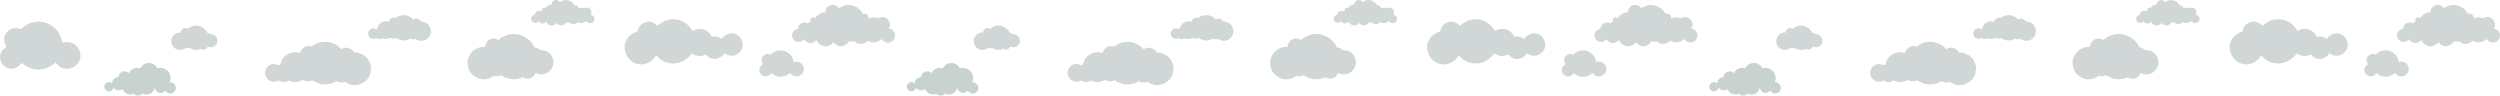 <?xml version="1.0" encoding="UTF-8"?><svg xmlns="http://www.w3.org/2000/svg" viewBox="0 0 1615.08 61.85"><defs><style>.d{fill:#1b3b32;opacity:.2;}.e{opacity:.25;}.f{fill:#234c3f;}</style></defs><g id="a"/><g id="b"><g id="c"><g><g><g class="e"><path class="f" d="M100.15,57.25v-.03s-.02-.02,0,.03Z"/><path class="f" d="M113.58,56.78c-.08-1.97-1.59-3.64-3.62-3.65-.11,0-.21,0-.32,.02v-.03c.43-.8,.63-1.66,.6-2.58-.07-1.74-.64-3.54-1.95-4.75-1.31-1.21-2.92-1.97-4.74-1.98-.62,0-1.26,.1-1.87,.28-.26-.6-.63-1.13-1.12-1.59l-1.25-.97c-.96-.56-2.01-.85-3.13-.86l-1.65,.22c-1.05,.29-1.96,.82-2.74,1.59l-.1,.1c-.5,.46-.88,1-1.14,1.6-.62-.24-1.28-.37-1.96-.37h-.1c-.75-.03-1.44,.12-2.09,.46-.67,.22-1.26,.59-1.75,1.12-.53,.49-.91,1.07-1.13,1.74-.05,.09-.09,.19-.13,.28-.7-.82-1.71-1.36-2.9-1.36-1,0-2.05,.43-2.75,1.13-.65,.65-1.15,1.69-1.15,2.63-1.08,.01-2.21,.48-2.98,1.24-.68,.68-1.21,1.76-1.26,2.76-.51-.47-1.19-.76-1.96-.76-1.57,0-3.07,1.37-3,2.98,.07,1.62,1.31,3,2.98,3,1.34,0,2.63-1,2.94-2.31,.76,.98,1.93,1.63,3.3,1.63,.91,0,1.85-.32,2.59-.87,.24,.76,.64,1.47,1.24,2.02,1.03,.96,2.31,1.56,3.74,1.56,.82,0,1.66-.21,2.41-.59,.6,.83,1.55,1.38,2.68,1.38s2.17-.59,2.8-1.48c.78,.45,1.66,.72,2.6,.72,1.36,0,2.79-.58,3.75-1.54,.84-.83,1.49-2.15,1.56-3.37h.02c0,.37,.04,.72,.15,1.05,.04,.11,.27,.72,.39,.92,0,.02,.02,.03,.03,.05l.55,.71c.23,.27,.54,.47,.83,.66,.4,.26,.84,.4,1.3,.42,.47,.11,.93,.09,1.4-.06,.46-.11,.85-.32,1.19-.62,.37-.24,.67-.56,.89-.95,.59,1.2,1.77,2.05,3.22,2.05,1.9,0,3.73-1.66,3.65-3.62Zm-24.17-1.72c-.02-.15-.05-.3-.08-.44,.06,0,.12-.02,.17-.03-.04,.16-.07,.32-.09,.47Z"/></g><path class="d" d="M578.19,22.96c-.05-1.17-.44-2.39-1.33-3.21-.77-.71-1.69-1.18-2.72-1.3,.51-.79,.85-1.77,.81-2.65-.12-2.61-2.12-4.82-4.82-4.82-.99,0-2.02,.35-2.84,.93-.95-.41-1.98-.64-3.07-.64-1.03,0-2.09,.22-3.07,.63,.02-.15,.03-.31,.03-.46-.07-1.47-1.19-2.71-2.71-2.71-.35,0-.69,.07-1.01,.21-.49-1-1.14-1.91-1.95-2.72-2.01-1.85-4.49-3.01-7.27-3.01-1.42-.05-2.74,.24-3.96,.89-.86,.28-1.65,.7-2.35,1.25-.82-1.31-2.22-2.21-3.92-2.21-1.2,0-2.46,.52-3.31,1.37-.81,.81-1.42,2.14-1.37,3.31,0,.02,0,.04,0,.06-1.99,.04-4.06,.91-5.46,2.31-.51,.47-.92,1.01-1.23,1.6-.33-.37-.81-.61-1.36-.61-.98,0-1.92,.86-1.87,1.87,.01,.29,.09,.57,.21,.81-.57,.24-1.09,.59-1.51,1.01-.07,.07-.13,.14-.2,.21-.61-.37-1.33-.58-2.12-.58-1.09,0-2.24,.47-3.01,1.25-.7,.7-1.24,1.84-1.25,2.87-.97,.1-1.94,.55-2.62,1.23-.74,.74-1.29,1.95-1.25,3.01,.1,2.31,1.87,4.26,4.26,4.26,1.09,0,2.24-.47,3.01-1.25,.18-.18,.35-.39,.5-.62,.21,.48,.5,.91,.9,1.27,.89,.81,1.98,1.33,3.21,1.33,1.16,0,2.38-.51,3.21-1.33,.23-.23,.44-.51,.63-.81,.31,.84,.79,1.58,1.43,2.22l.11,.11c.56,.61,1.23,1.03,2,1.29,.74,.39,1.54,.57,2.4,.54,.86,.03,1.65-.15,2.4-.54,.77-.25,1.44-.68,2-1.29l.69-.9c.23,.38,.5,.73,.84,1.04,1.11,1.02,2.47,1.66,4,1.66,1.45,0,2.97-.63,4-1.66,.44-.44,.83-1.01,1.13-1.63,.5,.27,1.07,.42,1.69,.42,.56,0,1.12-.14,1.62-.4,.05,.05,.1,.1,.15,.15,1.13,1.04,2.53,1.7,4.1,1.7,1.49,0,3.05-.65,4.1-1.7,.12-.12,.23-.24,.34-.38,1.16,.65,2.46,1.02,3.86,1.02,1.97,0,4.03-.82,5.48-2.16,.19,.36,.44,.68,.74,.97,.89,.81,1.98,1.33,3.21,1.33,1.16,0,2.38-.51,3.21-1.33s1.38-2.08,1.33-3.21Z"/><path class="d" d="M384.06,12.22c-.03-.72-.27-1.47-.82-1.98-.47-.43-1.04-.73-1.68-.8,.32-.49,.52-1.09,.5-1.63-.07-1.61-1.3-2.97-2.97-2.97-.61,0-1.25,.21-1.75,.58-.59-.25-1.22-.39-1.89-.39-.64,0-1.29,.14-1.89,.39,.01-.09,.02-.19,.02-.29-.04-.91-.73-1.67-1.67-1.67-.21,0-.42,.05-.62,.13-.3-.62-.7-1.17-1.2-1.68-1.24-1.14-2.76-1.86-4.48-1.86-.87-.03-1.69,.15-2.44,.55-.53,.17-1.01,.43-1.45,.77-.5-.81-1.37-1.36-2.41-1.36-.74,0-1.52,.32-2.04,.84-.5,.5-.88,1.32-.84,2.04v.04c-1.22,.02-2.5,.56-3.36,1.42-.32,.29-.57,.62-.76,.99-.21-.23-.5-.38-.84-.38-.6,0-1.18,.53-1.15,1.15,0,.18,.05,.35,.13,.5-.35,.15-.67,.36-.93,.62-.04,.04-.08,.09-.12,.13-.38-.23-.82-.36-1.3-.36-.67,0-1.38,.29-1.85,.77-.43,.43-.77,1.13-.77,1.77-.6,.06-1.19,.34-1.61,.76-.45,.45-.8,1.2-.77,1.85,.06,1.42,1.15,2.62,2.62,2.62,.67,0,1.38-.29,1.85-.77,.11-.11,.22-.24,.31-.38,.13,.29,.31,.56,.55,.78,.55,.5,1.22,.82,1.98,.82,.72,0,1.47-.31,1.98-.82,.14-.14,.27-.31,.39-.5,.19,.52,.48,.97,.88,1.37l.07,.07c.35,.37,.76,.64,1.23,.79,.46,.24,.95,.35,1.48,.33,.53,.02,1.02-.09,1.48-.33,.48-.15,.89-.42,1.23-.79l.43-.55c.14,.23,.31,.45,.51,.64,.68,.63,1.52,1.02,2.47,1.02,.89,0,1.83-.39,2.47-1.02,.27-.27,.51-.62,.69-1.01,.31,.16,.66,.26,1.04,.26,.35,0,.69-.09,1-.24,.03,.03,.06,.06,.09,.09,.7,.64,1.56,1.05,2.53,1.05,.92,0,1.88-.4,2.53-1.05,.07-.07,.14-.15,.21-.23,.72,.4,1.52,.63,2.38,.63,1.21,0,2.48-.5,3.38-1.33,.12,.22,.27,.42,.46,.59,.55,.5,1.22,.82,1.98,.82,.72,0,1.47-.31,1.98-.82s.85-1.28,.82-1.98Z"/><path class="d" d="M171.21,47.07c.14-3.1,2.51-5.72,5.72-5.72,1.03,0,2.1,.32,3,.87,.09-.07,.19-.13,.29-.19l.04-.02c.08-.05,.16-.1,.25-.14,.03-.01,.05-.03,.08-.04,.07-.04,.15-.08,.23-.11,.03-.01,.05-.03,.08-.04,.1-.04,.2-.09,.31-.13h0c.36-1.89,1.18-3.69,2.61-5.01,1.89-1.73,4.21-2.83,6.83-2.83,1.07,0,2.16,.2,3.2,.57,.65-2.59,2.86-4.58,5.69-4.58,.64,0,1.3,.12,1.93,.34,.5-.39,1-.77,1.5-1.16,2.15-1.25,4.46-1.87,6.95-1.88,1.9-.07,3.66,.32,5.31,1.19,1.71,.56,3.18,1.5,4.43,2.85,.26,.25,.51,.5,.75,.76,.1-.07,.21-.14,.32-.2l.05-.03s.1-.05,.14-.08l.07-.04s.1-.05,.14-.07h0c.1-.05,.21-.1,.31-.14,.03-.01,.07-.03,.1-.04,.04-.02,.08-.03,.13-.05,.04-.01,.08-.03,.12-.04,.04-.01,.08-.03,.11-.04,.07-.02,.15-.04,.22-.06,.03,0,.07-.02,.1-.03,.05-.01,.11-.03,.16-.04,.03,0,.07-.01,.1-.02,.07-.01,.13-.03,.2-.04,.02,0,.04,0,.06-.01,.09-.01,.17-.02,.26-.03,.03,0,.05,0,.08,0,.07,0,.13-.01,.2-.02,.03,0,.05,0,.08,0,.09,0,.18,0,.28,0,1.51,0,3.1,.66,4.16,1.72,.06,.06,.11,.12,.17,.18,.02,.02,.04,.04,.06,.06,.04,.04,.07,.08,.11,.12,.02,.03,.05,.05,.07,.08,.03,.04,.06,.08,.09,.12,.02,.03,.05,.06,.07,.09,.02,.03,.04,.06,.06,.09,.06,.08,.11,.16,.16,.24,.01,.02,.03,.04,.04,.07,.03,.05,.06,.1,.09,.15l.03,.06c.03,.06,.06,.11,.09,.17h0c.12,0,.23,0,.35,0,1.45-.05,2.8,.25,4.05,.91,1.3,.42,2.43,1.15,3.38,2.17,1.03,.95,1.75,2.08,2.17,3.38,.66,1.25,.96,2.6,.91,4.05-.12,2.72-1.01,5.54-3.08,7.43-2.06,1.89-4.59,3.08-7.43,3.08-1.45,.05-2.8-.25-4.05-.91-.89-.29-1.7-.72-2.42-1.29-.73,.34-1.54,.53-2.42,.53-1.07,0-2.18-.33-3.11-.9l-.31,.24c-2.15,1.25-4.46,1.87-6.95,1.88-1.9,.07-3.66-.32-5.31-1.19-1.08-.35-2.06-.86-2.96-1.52-.83,.48-1.8,.75-2.85,.75-1.11,0-2.26-.36-3.22-.97-1.48,.89-3.14,1.4-4.93,1.4-1.44,0-2.92-.37-4.25-1.01h0c-.17,.11-.34,.21-.52,.31h0c-.06,.03-.11,.06-.17,.09h-.03c-.12,.07-.23,.12-.36,.17h0s-.1,.04-.15,.06c-.03,.01-.06,.02-.09,.03-.05,.02-.09,.03-.14,.04-.04,.01-.09,.03-.13,.04-.06,.02-.12,.03-.17,.05-.05,.01-.1,.02-.15,.04-.04,0-.07,.01-.11,.02-.06,.01-.11,.02-.17,.03-.03,0-.05,0-.08,.01-.08,.01-.17,.02-.25,.03-.02,0-.05,0-.07,0-.07,0-.14,.01-.2,.02-.03,0-.05,0-.08,0-.09,0-.18,0-.27,0-.09,0-.17,0-.26,0-.03,0-.05,0-.08,0-.06,0-.12,0-.18-.01-.03,0-.06,0-.08,0-.07,0-.14-.02-.21-.03h-.05c-.08-.02-.16-.04-.25-.05-.03,0-.06-.01-.09-.02-.05-.01-.1-.02-.16-.04-.04,0-.07-.02-.11-.03-.05-.01-.1-.03-.15-.04-.03-.01-.07-.02-.1-.03-.07-.02-.15-.05-.22-.07-.04-.01-.08-.03-.13-.05-.04-.01-.07-.03-.11-.04-.04-.02-.09-.04-.13-.06-.03-.01-.06-.03-.1-.04-.16-.07-.32-.15-.48-.24-.02-.01-.05-.03-.07-.04-.05-.03-.1-.06-.14-.08l-.07-.04s-.1-.06-.14-.09c-.85,.54-1.87,.86-2.98,.86-1.47,0-3.01-.64-4.04-1.67-.99-.99-1.74-2.62-1.67-4.04Z"/><path class="d" d="M237.82,21.7c.08-1.83,1.49-3.39,3.39-3.39,.61,0,1.24,.19,1.78,.51,.06-.04,.11-.08,.17-.11h.02s.1-.07,.15-.1l.05-.02s.09-.04,.13-.07l.05-.02c.06-.03,.12-.05,.18-.08h0c.21-1.12,.7-2.19,1.55-2.97,1.12-1.03,2.49-1.68,4.04-1.68,.63,0,1.28,.12,1.89,.34,.39-1.53,1.69-2.71,3.37-2.71,.38,0,.77,.07,1.14,.2l.89-.69c1.27-.74,2.64-1.11,4.12-1.11,1.12-.04,2.17,.19,3.14,.7,1.01,.33,1.89,.89,2.62,1.69,.16,.15,.3,.3,.44,.45,.06-.04,.12-.08,.19-.12l.03-.02s.06-.03,.09-.05l.04-.02s.06-.03,.09-.04h0c.06-.03,.12-.06,.19-.08l.06-.02s.05-.02,.07-.03c.02,0,.05-.02,.07-.02,.02,0,.04-.02,.07-.02,.04-.01,.09-.03,.13-.04,.02,0,.04,0,.06-.01,.03,0,.06-.02,.09-.02h.06s.08-.03,.12-.03h.03c.05-.01,.1-.02,.15-.03h.05s.08-.01,.12-.01h.05c.05,0,.11,0,.16,0,.89,0,1.83,.39,2.47,1.02,.03,.03,.07,.07,.1,.11l.03,.04s.04,.05,.06,.07l.04,.05s.04,.05,.05,.07c.01,.02,.03,.04,.04,.06,.01,.02,.02,.03,.04,.05,.03,.05,.06,.09,.1,.14l.02,.04s.04,.06,.05,.09l.02,.03s.04,.07,.05,.1h0c.07,0,.14,0,.21,0,.86-.03,1.66,.15,2.4,.54,.77,.25,1.44,.68,2,1.29,.61,.56,1.04,1.23,1.29,2,.39,.74,.57,1.54,.54,2.4-.07,1.61-.6,3.28-1.82,4.4-1.22,1.12-2.72,1.82-4.4,1.82-.86,.03-1.66-.15-2.4-.54-.53-.17-1-.43-1.43-.76-.43,.2-.91,.31-1.43,.31-.63,0-1.29-.2-1.84-.54l-.18,.14c-1.27,.74-2.64,1.11-4.12,1.11-1.12,.04-2.17-.19-3.14-.7-.64-.21-1.22-.51-1.75-.9-.49,.28-1.06,.45-1.69,.45-.66,0-1.34-.21-1.9-.57-.87,.53-1.86,.83-2.92,.83-.85,0-1.73-.22-2.52-.6h0c-.1,.07-.2,.13-.31,.18h0s-.07,.04-.1,.05h-.02c-.07,.04-.14,.07-.21,.1h0s-.06,.02-.09,.03l-.05,.02s-.05,.02-.08,.03c-.03,0-.05,.02-.08,.02-.03,0-.07,.02-.1,.03-.03,0-.06,.01-.09,.02h-.06s-.07,.03-.1,.03h-.05s-.1,.02-.15,.03h-.04s-.08,.01-.12,.01h-.05c-.05,0-.11,0-.16,0-.05,0-.1,0-.15,0h-.05s-.07,0-.11-.01h-.05s-.08-.02-.12-.02h-.03s-.1-.02-.15-.03h-.06s-.06-.03-.09-.03l-.06-.02s-.06-.02-.09-.03c-.02,0-.04-.01-.06-.02-.04-.01-.09-.03-.13-.04-.03,0-.05-.02-.07-.03l-.07-.03s-.05-.02-.08-.03l-.06-.03c-.1-.04-.19-.09-.28-.14l-.04-.02s-.06-.03-.08-.05l-.04-.03s-.06-.04-.09-.05c-.51,.32-1.11,.51-1.77,.51-.87,0-1.78-.38-2.39-.99-.59-.59-1.03-1.55-.99-2.39Z"/><path class="d" d="M357.53,40.24c-.09-2.02-.76-4.12-2.29-5.54-1.53-1.41-3.41-2.29-5.54-2.29-.24,0-.49,.02-.73,.04-.92-1.04-2.21-1.73-3.72-1.8-.69-1.65-1.67-3.17-3.01-4.4-2.86-2.62-6.37-4.28-10.33-4.28-2.01-.08-3.89,.34-5.63,1.26-1.66,.54-3.11,1.43-4.35,2.66-.86-.63-1.92-1-3.1-1-2.83,0-5.54,2.49-5.41,5.41h0c-.29-.01-.58-.03-.87-.03-2.69,0-5.52,1.17-7.42,3.07-1.82,1.82-3.19,4.8-3.07,7.42,.12,2.71,1.01,5.53,3.07,7.42,2.05,1.88,4.58,3.07,7.42,3.07,2.29,0,4.68-.85,6.51-2.28,.57,.22,1.2,.33,1.86,.33,.95,0,1.89-.28,2.71-.77,2.43,1.66,5.22,2.64,8.27,2.64,2.01,.08,3.89-.34,5.63-1.26,.05-.02,.11-.04,.16-.05,.86,.63,1.92,1.01,3.11,1.01,2.28,0,4.49-1.62,5.19-3.78,1.12,.62,2.37,.97,3.71,.97,2.01,0,4.12-.87,5.54-2.29s2.38-3.59,2.29-5.54Z"/><path class="d" d="M140.45,26.34c-.05-1.09-.41-2.22-1.23-2.98-.82-.76-1.84-1.23-2.98-1.23-.13,0-.26,0-.39,.02-.49-.56-1.19-.93-2-.97-.37-.89-.9-1.7-1.62-2.37-1.54-1.41-3.43-2.3-5.56-2.3-1.08-.04-2.09,.18-3.03,.68-.89,.29-1.67,.77-2.34,1.43-.46-.34-1.03-.54-1.67-.54-1.52,0-2.98,1.34-2.91,2.91h0c-.15,0-.31-.02-.47-.02-1.45,0-2.97,.63-3.99,1.65-.98,.98-1.72,2.58-1.65,3.99,.07,1.46,.54,2.97,1.65,3.99,1.1,1.01,2.46,1.65,3.99,1.65,1.23,0,2.52-.46,3.5-1.22,.31,.12,.64,.18,1,.18,.51,0,1.02-.15,1.46-.41,1.31,.89,2.81,1.42,4.45,1.42,1.08,.04,2.09-.18,3.03-.68,.03,0,.06-.02,.09-.03,.46,.34,1.04,.54,1.67,.54,1.23,0,2.41-.87,2.79-2.03,.6,.33,1.27,.52,1.99,.52,1.08,0,2.21-.47,2.98-1.23s1.28-1.93,1.23-2.98Z"/><path class="d" d="M52,35.81c-.21-4.7-3.81-8.67-8.67-8.67-.76,0-1.52,.11-2.25,.33-.5,.14-1.01-.18-1.1-.69-.55-3.11-1.87-6.11-4.24-8.29-3.03-2.78-6.75-4.54-10.95-4.54-3.97,0-8.14,1.73-10.95,4.54h0c-.26,.26-.64,.34-.98,.19-.86-.36-1.8-.57-2.81-.57-3.87,0-7.57,3.4-7.39,7.39,.06,1.44,.5,2.8,1.23,3.96,.26,.42,.14,.97-.29,1.22C1.43,32.01-.11,34.36,0,36.97c.18,4,3.25,7.39,7.39,7.39,2.34,0,4.62-1.24,6.02-3.11,.3-.4,.87-.46,1.25-.14,2.87,2.36,6.3,3.82,10.12,3.82s8.14-1.73,10.95-4.54c.07-.07,.14-.14,.2-.22,1.49,2.56,4.16,4.31,7.39,4.31,4.53,0,8.88-3.99,8.67-8.67Z"/><path class="d" d="M479.86,28.76c-.18-3.92-3.18-7.24-7.24-7.24-2.58,0-5.09,1.55-6.37,3.77-1.23-1.06-2.82-1.71-4.61-1.71-.58,0-1.16,.08-1.72,.23-1.38-3.02-4.29-5.17-7.89-5.17-1.65,0-3.27,.52-4.66,1.41-2.39-4.5-6.94-7.64-12.49-7.64-3.78,0-7.48,1.68-10.17,4.34-1.3-1.68-3.28-2.77-5.61-2.77-3.5,0-6.87,2.85-7.21,6.38-4.66,1.15-8.58,5.49-8.36,10.47,.26,5.83,4.73,10.77,10.77,10.77,3.95,0,7.78-2.44,9.63-5.89,2.57,3.22,6.43,5.31,10.96,5.31,4.75,0,9.37-2.66,12.02-6.57,1.42,1.07,3.17,1.71,5.13,1.71,1.36,0,2.7-.36,3.91-.98,1.3,1.74,3.31,2.9,5.7,2.9,2.58,0,5.09-1.55,6.37-3.77,1.23,1.06,2.82,1.71,4.61,1.71,3.79,0,7.41-3.33,7.24-7.24Z"/><path class="d" d="M519.29,44.58c-.12-2.6-2.11-4.79-4.79-4.79-.42,0-.84,.06-1.25,.18-.28,.08-.56-.1-.61-.38-.31-1.72-1.04-3.38-2.35-4.58-1.68-1.54-3.73-2.51-6.05-2.51-2.2,0-4.5,.96-6.05,2.51h0c-.14,.15-.36,.19-.54,.11-.47-.2-1-.31-1.55-.31-2.14,0-4.19,1.88-4.09,4.09,.04,.8,.28,1.55,.68,2.19,.15,.23,.08,.53-.16,.68-1.2,.73-2.05,2.03-1.98,3.47,.1,2.21,1.8,4.09,4.09,4.09,1.29,0,2.55-.69,3.33-1.72,.17-.22,.48-.26,.69-.08,1.59,1.3,3.48,2.11,5.59,2.11s4.5-.96,6.05-2.51c.04-.04,.08-.08,.11-.12,.82,1.41,2.3,2.38,4.09,2.38,2.51,0,4.91-2.2,4.79-4.79Z"/></g><g><g class="e"><path class="f" d="M618.6,57.25v-.03s-.02-.02,0,.03Z"/><path class="f" d="M632.03,56.78c-.08-1.97-1.59-3.64-3.62-3.65-.11,0-.21,0-.32,.02v-.03c.43-.8,.63-1.66,.6-2.58-.07-1.74-.64-3.54-1.95-4.75-1.31-1.21-2.92-1.97-4.74-1.98-.62,0-1.26,.1-1.87,.28-.26-.6-.63-1.13-1.12-1.59l-1.25-.97c-.96-.56-2.01-.85-3.13-.86l-1.65,.22c-1.05,.29-1.96,.82-2.74,1.59l-.1,.1c-.5,.46-.88,1-1.14,1.6-.62-.24-1.28-.37-1.96-.37h-.1c-.75-.03-1.44,.12-2.09,.46-.67,.22-1.26,.59-1.75,1.12-.53,.49-.91,1.07-1.13,1.74-.05,.09-.09,.19-.13,.28-.7-.82-1.71-1.36-2.9-1.36-1,0-2.05,.43-2.75,1.13-.65,.65-1.15,1.69-1.15,2.63-1.08,.01-2.21,.48-2.98,1.24-.68,.68-1.21,1.76-1.26,2.76-.51-.47-1.19-.76-1.96-.76-1.57,0-3.07,1.37-3,2.98,.07,1.62,1.31,3,2.98,3,1.34,0,2.63-1,2.94-2.31,.76,.98,1.93,1.63,3.3,1.63,.91,0,1.85-.32,2.59-.87,.24,.76,.64,1.47,1.24,2.02,1.03,.96,2.31,1.56,3.74,1.56,.82,0,1.66-.21,2.41-.59,.6,.83,1.55,1.38,2.68,1.38s2.17-.59,2.8-1.48c.78,.45,1.66,.72,2.6,.72,1.36,0,2.79-.58,3.75-1.54,.84-.83,1.49-2.15,1.56-3.37h.02c0,.37,.04,.72,.15,1.05,.04,.11,.27,.72,.39,.92,0,.02,.02,.03,.03,.05l.55,.71c.23,.27,.54,.47,.83,.66,.4,.26,.84,.4,1.3,.42,.47,.11,.93,.09,1.4-.06,.46-.11,.85-.32,1.19-.62,.37-.24,.67-.56,.89-.95,.59,1.2,1.77,2.05,3.22,2.05,1.9,0,3.73-1.66,3.65-3.62Zm-24.17-1.72c-.02-.15-.05-.3-.08-.44,.06,0,.12-.02,.17-.03-.04,.16-.07,.32-.09,.47Z"/></g><path class="d" d="M1096.63,22.96c-.05-1.17-.44-2.39-1.33-3.21-.77-.71-1.69-1.18-2.72-1.3,.51-.79,.85-1.77,.81-2.65-.12-2.61-2.12-4.82-4.82-4.82-.99,0-2.02,.35-2.84,.93-.95-.41-1.98-.64-3.07-.64-1.03,0-2.09,.22-3.07,.63,.02-.15,.03-.31,.03-.46-.07-1.47-1.19-2.71-2.71-2.71-.35,0-.69,.07-1.01,.21-.49-1-1.14-1.91-1.95-2.72-2.01-1.85-4.49-3.01-7.27-3.01-1.42-.05-2.74,.24-3.96,.89-.86,.28-1.65,.7-2.35,1.25-.82-1.31-2.22-2.21-3.92-2.21-1.2,0-2.46,.52-3.31,1.37-.81,.81-1.42,2.14-1.37,3.31,0,.02,0,.04,0,.06-1.99,.04-4.06,.91-5.46,2.31-.51,.47-.92,1.01-1.23,1.6-.33-.37-.81-.61-1.36-.61-.98,0-1.92,.86-1.87,1.87,.01,.29,.09,.57,.21,.81-.57,.24-1.09,.59-1.51,1.01-.07,.07-.13,.14-.2,.21-.61-.37-1.33-.58-2.12-.58-1.09,0-2.24,.47-3.01,1.25-.7,.7-1.24,1.84-1.25,2.87-.97,.1-1.94,.55-2.62,1.23-.74,.74-1.29,1.95-1.25,3.01,.1,2.31,1.87,4.26,4.26,4.26,1.09,0,2.24-.47,3.01-1.25,.18-.18,.35-.39,.5-.62,.21,.48,.5,.91,.9,1.27,.89,.81,1.98,1.33,3.21,1.33,1.16,0,2.38-.51,3.21-1.33,.23-.23,.44-.51,.63-.81,.31,.84,.79,1.58,1.43,2.22l.11,.11c.56,.61,1.23,1.03,2,1.29,.74,.39,1.54,.57,2.4,.54,.86,.03,1.65-.15,2.4-.54,.77-.25,1.44-.68,2-1.29l.69-.9c.23,.38,.5,.73,.84,1.04,1.11,1.02,2.47,1.66,4,1.66,1.45,0,2.97-.63,4-1.66,.44-.44,.83-1.01,1.13-1.63,.5,.27,1.07,.42,1.69,.42,.56,0,1.12-.14,1.62-.4,.05,.05,.1,.1,.15,.15,1.13,1.04,2.53,1.7,4.1,1.7,1.49,0,3.05-.65,4.1-1.7,.12-.12,.23-.24,.34-.38,1.16,.65,2.46,1.02,3.86,1.02,1.97,0,4.03-.82,5.48-2.16,.19,.36,.44,.68,.74,.97,.89,.81,1.98,1.33,3.21,1.33,1.16,0,2.38-.51,3.21-1.33s1.38-2.08,1.33-3.21Z"/><path class="d" d="M902.5,12.22c-.03-.72-.27-1.47-.82-1.98-.47-.43-1.04-.73-1.68-.8,.32-.49,.52-1.09,.5-1.63-.07-1.61-1.3-2.97-2.97-2.97-.61,0-1.25,.21-1.75,.58-.59-.25-1.22-.39-1.89-.39-.64,0-1.29,.14-1.89,.39,.01-.09,.02-.19,.02-.29-.04-.91-.73-1.67-1.67-1.67-.21,0-.42,.05-.62,.13-.3-.62-.7-1.17-1.2-1.68-1.24-1.14-2.76-1.86-4.48-1.86-.87-.03-1.69,.15-2.44,.55-.53,.17-1.01,.43-1.45,.77-.5-.81-1.37-1.36-2.41-1.36-.74,0-1.52,.32-2.04,.84-.5,.5-.88,1.32-.84,2.04v.04c-1.22,.02-2.5,.56-3.36,1.42-.32,.29-.57,.62-.76,.99-.21-.23-.5-.38-.84-.38-.6,0-1.18,.53-1.15,1.15,0,.18,.05,.35,.13,.5-.35,.15-.67,.36-.93,.62-.04,.04-.08,.09-.12,.13-.38-.23-.82-.36-1.3-.36-.67,0-1.38,.29-1.85,.77-.43,.43-.77,1.13-.77,1.77-.6,.06-1.19,.34-1.61,.76-.45,.45-.8,1.2-.77,1.85,.06,1.42,1.15,2.62,2.62,2.62,.67,0,1.38-.29,1.85-.77,.11-.11,.22-.24,.31-.38,.13,.29,.31,.56,.55,.78,.55,.5,1.22,.82,1.98,.82,.72,0,1.47-.31,1.98-.82,.14-.14,.27-.31,.39-.5,.19,.52,.48,.97,.88,1.37l.07,.07c.35,.37,.76,.64,1.23,.79,.46,.24,.95,.35,1.48,.33,.53,.02,1.02-.09,1.48-.33,.48-.15,.89-.42,1.23-.79l.43-.55c.14,.23,.31,.45,.51,.64,.68,.63,1.52,1.02,2.47,1.02,.89,0,1.83-.39,2.47-1.02,.27-.27,.51-.62,.69-1.01,.31,.16,.66,.26,1.04,.26,.35,0,.69-.09,1-.24,.03,.03,.06,.06,.09,.09,.7,.64,1.56,1.05,2.53,1.05,.92,0,1.88-.4,2.53-1.05,.07-.07,.14-.15,.21-.23,.72,.4,1.52,.63,2.38,.63,1.21,0,2.48-.5,3.38-1.33,.12,.22,.27,.42,.46,.59,.55,.5,1.22,.82,1.98,.82,.72,0,1.47-.31,1.98-.82s.85-1.28,.82-1.98Z"/><path class="d" d="M689.65,47.07c.14-3.1,2.51-5.72,5.72-5.72,1.03,0,2.1,.32,3,.87,.09-.07,.19-.13,.29-.19l.04-.02c.08-.05,.16-.1,.25-.14,.03-.01,.05-.03,.08-.04,.07-.04,.15-.08,.23-.11,.03-.01,.05-.03,.08-.04,.1-.04,.2-.09,.31-.13h0c.36-1.89,1.18-3.69,2.61-5.01,1.89-1.73,4.21-2.83,6.83-2.83,1.07,0,2.16,.2,3.2,.57,.65-2.59,2.86-4.58,5.69-4.58,.64,0,1.3,.12,1.93,.34,.5-.39,1-.77,1.5-1.16,2.15-1.25,4.46-1.87,6.95-1.88,1.9-.07,3.66,.32,5.31,1.19,1.71,.56,3.18,1.5,4.43,2.85,.26,.25,.51,.5,.75,.76,.1-.07,.21-.14,.32-.2l.05-.03s.1-.05,.14-.08l.07-.04s.1-.05,.14-.07h0c.1-.05,.21-.1,.31-.14,.03-.01,.07-.03,.1-.04,.04-.02,.08-.03,.13-.05,.04-.01,.08-.03,.12-.04,.04-.01,.08-.03,.11-.04,.07-.02,.15-.04,.22-.06,.03,0,.07-.02,.1-.03,.05-.01,.11-.03,.16-.04,.03,0,.07-.01,.1-.02,.07-.01,.13-.03,.2-.04,.02,0,.04,0,.06-.01,.09-.01,.17-.02,.26-.03,.03,0,.05,0,.08,0,.07,0,.13-.01,.2-.02,.03,0,.05,0,.08,0,.09,0,.18,0,.28,0,1.51,0,3.1,.66,4.16,1.72,.06,.06,.11,.12,.17,.18,.02,.02,.04,.04,.06,.06,.04,.04,.07,.08,.11,.12,.02,.03,.05,.05,.07,.08,.03,.04,.06,.08,.09,.12,.02,.03,.05,.06,.07,.09,.02,.03,.04,.06,.06,.09,.06,.08,.11,.16,.16,.24,.01,.02,.03,.04,.04,.07,.03,.05,.06,.1,.09,.15l.03,.06c.03,.06,.06,.11,.09,.17h0c.12,0,.23,0,.35,0,1.45-.05,2.8,.25,4.05,.91,1.3,.42,2.43,1.15,3.38,2.17,1.03,.95,1.75,2.08,2.17,3.38,.66,1.25,.96,2.6,.91,4.05-.12,2.72-1.01,5.54-3.08,7.43-2.06,1.89-4.59,3.08-7.43,3.08-1.45,.05-2.8-.25-4.05-.91-.89-.29-1.7-.72-2.42-1.29-.73,.34-1.54,.53-2.42,.53-1.07,0-2.18-.33-3.11-.9l-.31,.24c-2.15,1.25-4.46,1.87-6.95,1.88-1.9,.07-3.66-.32-5.31-1.19-1.08-.35-2.06-.86-2.96-1.52-.83,.48-1.8,.75-2.85,.75-1.11,0-2.26-.36-3.22-.97-1.48,.89-3.14,1.4-4.93,1.4-1.44,0-2.92-.37-4.25-1.01h0c-.17,.11-.34,.21-.52,.31h0c-.06,.03-.11,.06-.17,.09h-.03c-.12,.07-.23,.12-.36,.17h0s-.1,.04-.15,.06c-.03,.01-.06,.02-.09,.03-.05,.02-.09,.03-.14,.04-.04,.01-.09,.03-.13,.04-.06,.02-.12,.03-.17,.05-.05,.01-.1,.02-.15,.04-.04,0-.07,.01-.11,.02-.06,.01-.11,.02-.17,.03-.03,0-.05,0-.08,.01-.08,.01-.17,.02-.25,.03-.02,0-.05,0-.07,0-.07,0-.14,.01-.2,.02-.03,0-.05,0-.08,0-.09,0-.18,0-.27,0-.09,0-.17,0-.26,0-.03,0-.05,0-.08,0-.06,0-.12,0-.18-.01-.03,0-.06,0-.08,0-.07,0-.14-.02-.21-.03h-.05c-.08-.02-.16-.04-.25-.05-.03,0-.06-.01-.09-.02-.05-.01-.1-.02-.16-.04-.04,0-.07-.02-.11-.03-.05-.01-.1-.03-.15-.04-.03-.01-.07-.02-.1-.03-.07-.02-.15-.05-.22-.07-.04-.01-.08-.03-.13-.05-.04-.01-.07-.03-.11-.04-.04-.02-.09-.04-.13-.06-.03-.01-.06-.03-.1-.04-.16-.07-.32-.15-.48-.24-.02-.01-.05-.03-.07-.04-.05-.03-.1-.06-.14-.08l-.07-.04s-.1-.06-.14-.09c-.85,.54-1.87,.86-2.98,.86-1.47,0-3.01-.64-4.04-1.67-.99-.99-1.74-2.62-1.67-4.04Z"/><path class="d" d="M756.27,21.7c.08-1.83,1.49-3.39,3.39-3.39,.61,0,1.24,.19,1.78,.51,.06-.04,.11-.08,.17-.11h.02s.1-.07,.15-.1l.05-.02s.09-.04,.13-.07l.05-.02c.06-.03,.12-.05,.18-.08h0c.21-1.12,.7-2.19,1.55-2.97,1.12-1.03,2.49-1.68,4.04-1.68,.63,0,1.28,.12,1.89,.34,.39-1.53,1.69-2.71,3.37-2.71,.38,0,.77,.07,1.14,.2l.89-.69c1.27-.74,2.64-1.11,4.12-1.11,1.12-.04,2.17,.19,3.14,.7,1.01,.33,1.89,.89,2.62,1.69,.16,.15,.3,.3,.44,.45,.06-.04,.12-.08,.19-.12l.03-.02s.06-.03,.09-.05l.04-.02s.06-.03,.09-.04h0c.06-.03,.12-.06,.19-.08l.06-.02s.05-.02,.07-.03c.02,0,.05-.02,.07-.02,.02,0,.04-.02,.07-.02,.04-.01,.09-.03,.13-.04,.02,0,.04,0,.06-.01,.03,0,.06-.02,.09-.02h.06s.08-.03,.12-.03h.03c.05-.01,.1-.02,.15-.03h.05s.08-.01,.12-.01h.05c.05,0,.11,0,.16,0,.89,0,1.83,.39,2.47,1.02,.03,.03,.07,.07,.1,.11l.03,.04s.04,.05,.06,.07l.04,.05s.04,.05,.05,.07c.01,.02,.03,.04,.04,.06,.01,.02,.02,.03,.04,.05,.03,.05,.06,.09,.1,.14l.02,.04s.04,.06,.05,.09l.02,.03s.04,.07,.05,.1h0c.07,0,.14,0,.21,0,.86-.03,1.66,.15,2.4,.54,.77,.25,1.44,.68,2,1.29,.61,.56,1.04,1.23,1.29,2,.39,.74,.57,1.54,.54,2.4-.07,1.61-.6,3.28-1.82,4.4-1.22,1.12-2.72,1.82-4.4,1.82-.86,.03-1.66-.15-2.4-.54-.53-.17-1-.43-1.43-.76-.43,.2-.91,.31-1.43,.31-.63,0-1.29-.2-1.84-.54l-.18,.14c-1.27,.74-2.64,1.11-4.12,1.11-1.12,.04-2.17-.19-3.14-.7-.64-.21-1.22-.51-1.75-.9-.49,.28-1.06,.45-1.69,.45-.66,0-1.34-.21-1.9-.57-.87,.53-1.86,.83-2.92,.83-.85,0-1.73-.22-2.52-.6h0c-.1,.07-.2,.13-.31,.18h0s-.07,.04-.1,.05h-.02c-.07,.04-.14,.07-.21,.1h0s-.06,.02-.09,.03l-.05,.02s-.05,.02-.08,.03c-.03,0-.05,.02-.08,.02-.03,0-.07,.02-.1,.03-.03,0-.06,.01-.09,.02h-.06s-.07,.03-.1,.03h-.05s-.1,.02-.15,.03h-.04s-.08,.01-.12,.01h-.05c-.05,0-.11,0-.16,0-.05,0-.1,0-.15,0h-.05s-.07,0-.11-.01h-.05s-.08-.02-.12-.02h-.03s-.1-.02-.15-.03h-.06s-.06-.03-.09-.03l-.06-.02s-.06-.02-.09-.03c-.02,0-.04-.01-.06-.02-.04-.01-.09-.03-.13-.04-.03,0-.05-.02-.07-.03l-.07-.03s-.05-.02-.08-.03l-.06-.03c-.1-.04-.19-.09-.28-.14l-.04-.02s-.06-.03-.08-.05l-.04-.03s-.06-.04-.09-.05c-.51,.32-1.11,.51-1.77,.51-.87,0-1.78-.38-2.39-.99-.59-.59-1.03-1.55-.99-2.39Z"/><path class="d" d="M875.98,40.24c-.09-2.02-.76-4.12-2.29-5.54-1.53-1.41-3.41-2.29-5.54-2.29-.24,0-.49,.02-.73,.04-.92-1.04-2.21-1.73-3.72-1.8-.69-1.65-1.67-3.17-3.01-4.4-2.86-2.62-6.37-4.28-10.33-4.28-2.01-.08-3.89,.34-5.63,1.26-1.66,.54-3.11,1.43-4.35,2.66-.86-.63-1.92-1-3.1-1-2.83,0-5.54,2.49-5.41,5.41h0c-.29-.01-.58-.03-.87-.03-2.69,0-5.52,1.17-7.42,3.07-1.82,1.82-3.19,4.8-3.07,7.42,.12,2.71,1.01,5.53,3.07,7.42,2.05,1.88,4.58,3.07,7.42,3.07,2.29,0,4.68-.85,6.51-2.28,.57,.22,1.2,.33,1.86,.33,.95,0,1.89-.28,2.71-.77,2.43,1.66,5.22,2.64,8.27,2.64,2.01,.08,3.89-.34,5.63-1.26,.05-.02,.11-.04,.16-.05,.86,.63,1.92,1.01,3.11,1.01,2.28,0,4.49-1.62,5.19-3.78,1.12,.62,2.37,.97,3.71,.97,2.01,0,4.12-.87,5.54-2.29s2.38-3.59,2.29-5.54Z"/><path class="d" d="M658.89,26.34c-.05-1.09-.41-2.22-1.23-2.98-.82-.76-1.84-1.23-2.98-1.23-.13,0-.26,0-.39,.02-.49-.56-1.19-.93-2-.97-.37-.89-.9-1.7-1.62-2.37-1.54-1.41-3.43-2.3-5.56-2.3-1.08-.04-2.09,.18-3.03,.68-.89,.29-1.67,.77-2.34,1.43-.46-.34-1.03-.54-1.67-.54-1.52,0-2.98,1.34-2.91,2.91h0c-.15,0-.31-.02-.47-.02-1.45,0-2.97,.63-3.99,1.65-.98,.98-1.72,2.58-1.65,3.99,.07,1.46,.54,2.97,1.65,3.99,1.1,1.01,2.46,1.65,3.99,1.65,1.23,0,2.52-.46,3.5-1.22,.31,.12,.64,.18,1,.18,.51,0,1.02-.15,1.46-.41,1.31,.89,2.81,1.42,4.45,1.42,1.08,.04,2.09-.18,3.03-.68,.03,0,.06-.02,.09-.03,.46,.34,1.04,.54,1.67,.54,1.23,0,2.41-.87,2.79-2.03,.6,.33,1.27,.52,1.99,.52,1.08,0,2.21-.47,2.98-1.23s1.28-1.93,1.23-2.98Z"/><path class="d" d="M998.3,28.76c-.18-3.92-3.18-7.24-7.24-7.24-2.58,0-5.09,1.55-6.37,3.77-1.23-1.06-2.82-1.71-4.61-1.71-.58,0-1.16,.08-1.72,.23-1.38-3.02-4.29-5.17-7.89-5.17-1.65,0-3.27,.52-4.66,1.41-2.39-4.5-6.94-7.64-12.49-7.64-3.78,0-7.48,1.68-10.17,4.34-1.3-1.68-3.28-2.77-5.61-2.77-3.5,0-6.87,2.85-7.21,6.38-4.66,1.15-8.58,5.49-8.36,10.47,.26,5.83,4.73,10.77,10.77,10.77,3.95,0,7.78-2.44,9.63-5.89,2.57,3.22,6.43,5.31,10.96,5.31,4.75,0,9.37-2.66,12.02-6.57,1.42,1.07,3.17,1.71,5.13,1.71,1.36,0,2.7-.36,3.91-.98,1.3,1.74,3.31,2.9,5.7,2.9,2.58,0,5.09-1.55,6.37-3.77,1.23,1.06,2.82,1.71,4.61,1.71,3.79,0,7.41-3.33,7.24-7.24Z"/><path class="d" d="M1037.74,44.58c-.12-2.6-2.11-4.79-4.79-4.79-.42,0-.84,.06-1.25,.18-.28,.08-.56-.1-.61-.38-.31-1.72-1.04-3.38-2.35-4.58-1.68-1.54-3.73-2.51-6.05-2.51-2.2,0-4.5,.96-6.05,2.51h0c-.14,.15-.36,.19-.54,.11-.47-.2-1-.31-1.55-.31-2.14,0-4.19,1.88-4.09,4.09,.04,.8,.28,1.55,.68,2.19,.15,.23,.08,.53-.16,.68-1.2,.73-2.05,2.03-1.98,3.47,.1,2.21,1.8,4.09,4.09,4.09,1.29,0,2.55-.69,3.33-1.72,.17-.22,.48-.26,.69-.08,1.59,1.3,3.48,2.11,5.59,2.11s4.5-.96,6.05-2.51c.04-.04,.08-.08,.11-.12,.82,1.41,2.3,2.38,4.09,2.38,2.51,0,4.91-2.2,4.79-4.79Z"/></g><g><g class="e"><path class="f" d="M1137.04,57.25v-.03s-.02-.02,0,.03Z"/><path class="f" d="M1150.47,56.78c-.08-1.97-1.59-3.64-3.62-3.65-.11,0-.21,0-.32,.02v-.03c.43-.8,.63-1.66,.6-2.58-.07-1.74-.64-3.54-1.95-4.75-1.31-1.21-2.92-1.97-4.74-1.98-.62,0-1.26,.1-1.87,.28-.26-.6-.63-1.13-1.12-1.59l-1.25-.97c-.96-.56-2.01-.85-3.13-.86l-1.65,.22c-1.05,.29-1.96,.82-2.74,1.59l-.1,.1c-.5,.46-.88,1-1.14,1.6-.62-.24-1.28-.37-1.96-.37h-.1c-.75-.03-1.44,.12-2.09,.46-.67,.22-1.26,.59-1.75,1.12-.53,.49-.91,1.07-1.13,1.74-.05,.09-.09,.19-.13,.28-.7-.82-1.71-1.36-2.9-1.36-1,0-2.05,.43-2.75,1.13-.65,.65-1.15,1.69-1.15,2.63-1.08,.01-2.21,.48-2.98,1.24-.68,.68-1.21,1.76-1.26,2.76-.51-.47-1.19-.76-1.96-.76-1.57,0-3.07,1.37-3,2.98,.07,1.62,1.31,3,2.98,3,1.34,0,2.63-1,2.94-2.31,.76,.98,1.93,1.63,3.3,1.63,.91,0,1.85-.32,2.59-.87,.24,.76,.64,1.47,1.24,2.02,1.03,.96,2.31,1.56,3.74,1.56,.82,0,1.66-.21,2.41-.59,.6,.83,1.55,1.38,2.68,1.38s2.17-.59,2.8-1.48c.78,.45,1.66,.72,2.6,.72,1.36,0,2.79-.58,3.75-1.54,.84-.83,1.49-2.15,1.56-3.37h.02c0,.37,.04,.72,.15,1.05,.04,.11,.27,.72,.39,.92,0,.02,.02,.03,.03,.05l.55,.71c.23,.27,.54,.47,.83,.66,.4,.26,.84,.4,1.3,.42,.47,.11,.93,.09,1.4-.06,.46-.11,.85-.32,1.19-.62,.37-.24,.67-.56,.89-.95,.59,1.2,1.77,2.05,3.22,2.05,1.9,0,3.73-1.66,3.65-3.62Zm-24.17-1.72c-.02-.15-.05-.3-.08-.44,.06,0,.12-.02,.17-.03-.04,.16-.07,.32-.09,.47Z"/></g><path class="d" d="M1615.08,22.96c-.05-1.17-.44-2.39-1.33-3.21-.77-.71-1.69-1.18-2.72-1.3,.51-.79,.85-1.77,.81-2.65-.12-2.61-2.12-4.82-4.82-4.82-.99,0-2.02,.35-2.84,.93-.95-.41-1.98-.64-3.07-.64-1.03,0-2.09,.22-3.07,.63,.02-.15,.03-.31,.03-.46-.07-1.47-1.19-2.71-2.71-2.71-.35,0-.69,.07-1.01,.21-.49-1-1.14-1.91-1.95-2.72-2.01-1.85-4.49-3.01-7.27-3.01-1.42-.05-2.74,.24-3.96,.89-.86,.28-1.65,.7-2.35,1.25-.82-1.31-2.22-2.21-3.92-2.21-1.2,0-2.46,.52-3.31,1.37-.81,.81-1.42,2.14-1.37,3.31,0,.02,0,.04,0,.06-1.99,.04-4.06,.91-5.46,2.31-.51,.47-.92,1.01-1.23,1.6-.33-.37-.81-.61-1.36-.61-.98,0-1.92,.86-1.87,1.87,.01,.29,.09,.57,.21,.81-.57,.24-1.09,.59-1.51,1.01-.07,.07-.13,.14-.2,.21-.61-.37-1.33-.58-2.12-.58-1.09,0-2.24,.47-3.01,1.25-.7,.7-1.24,1.84-1.25,2.87-.97,.1-1.94,.55-2.62,1.23-.74,.74-1.29,1.95-1.25,3.01,.1,2.31,1.87,4.26,4.26,4.26,1.09,0,2.24-.47,3.01-1.25,.18-.18,.35-.39,.5-.62,.21,.48,.5,.91,.9,1.27,.89,.81,1.98,1.33,3.21,1.33,1.16,0,2.38-.51,3.21-1.33,.23-.23,.44-.51,.63-.81,.31,.84,.79,1.58,1.43,2.22l.11,.11c.56,.61,1.23,1.03,2,1.29,.74,.39,1.54,.57,2.4,.54,.86,.03,1.65-.15,2.4-.54,.77-.25,1.44-.68,2-1.29l.69-.9c.23,.38,.5,.73,.84,1.04,1.11,1.02,2.47,1.66,4,1.66,1.45,0,2.97-.63,4-1.66,.44-.44,.83-1.01,1.13-1.63,.5,.27,1.07,.42,1.69,.42,.56,0,1.12-.14,1.62-.4,.05,.05,.1,.1,.15,.15,1.13,1.04,2.53,1.7,4.1,1.7,1.49,0,3.05-.65,4.1-1.7,.12-.12,.23-.24,.34-.38,1.16,.65,2.46,1.02,3.86,1.02,1.97,0,4.03-.82,5.48-2.16,.19,.36,.44,.68,.74,.97,.89,.81,1.98,1.33,3.21,1.33,1.16,0,2.38-.51,3.21-1.33s1.38-2.08,1.33-3.21Z"/><path class="d" d="M1420.95,12.22c-.03-.72-.27-1.47-.82-1.98-.47-.43-1.04-.73-1.68-.8,.32-.49,.52-1.09,.5-1.63-.07-1.61-1.3-2.97-2.97-2.97-.61,0-1.25,.21-1.75,.58-.59-.25-1.22-.39-1.89-.39-.64,0-1.29,.14-1.89,.39,.01-.09,.02-.19,.02-.29-.04-.91-.73-1.67-1.67-1.67-.21,0-.42,.05-.62,.13-.3-.62-.7-1.17-1.2-1.68-1.24-1.14-2.76-1.86-4.48-1.86-.87-.03-1.69,.15-2.44,.55-.53,.17-1.01,.43-1.45,.77-.5-.81-1.37-1.36-2.41-1.36-.74,0-1.52,.32-2.04,.84-.5,.5-.88,1.32-.84,2.04v.04c-1.22,.02-2.5,.56-3.36,1.42-.32,.29-.57,.62-.76,.99-.21-.23-.5-.38-.84-.38-.6,0-1.18,.53-1.15,1.15,0,.18,.05,.35,.13,.5-.35,.15-.67,.36-.93,.62-.04,.04-.08,.09-.12,.13-.38-.23-.82-.36-1.3-.36-.67,0-1.38,.29-1.85,.77-.43,.43-.77,1.13-.77,1.77-.6,.06-1.19,.34-1.61,.76-.45,.45-.8,1.2-.77,1.85,.06,1.42,1.15,2.62,2.62,2.62,.67,0,1.38-.29,1.85-.77,.11-.11,.22-.24,.31-.38,.13,.29,.31,.56,.55,.78,.55,.5,1.22,.82,1.98,.82,.72,0,1.47-.31,1.98-.82,.14-.14,.27-.31,.39-.5,.19,.52,.48,.97,.88,1.37l.07,.07c.35,.37,.76,.64,1.23,.79,.46,.24,.95,.35,1.48,.33,.53,.02,1.02-.09,1.48-.33,.48-.15,.89-.42,1.23-.79l.43-.55c.14,.23,.31,.45,.51,.64,.68,.63,1.52,1.02,2.47,1.02,.89,0,1.83-.39,2.47-1.02,.27-.27,.51-.62,.69-1.01,.31,.16,.66,.26,1.04,.26,.35,0,.69-.09,1-.24,.03,.03,.06,.06,.09,.09,.7,.64,1.56,1.05,2.53,1.05,.92,0,1.88-.4,2.53-1.05,.07-.07,.14-.15,.21-.23,.72,.4,1.52,.63,2.38,.63,1.21,0,2.48-.5,3.38-1.33,.12,.22,.27,.42,.46,.59,.55,.5,1.22,.82,1.98,.82,.72,0,1.47-.31,1.98-.82s.85-1.28,.82-1.98Z"/><path class="d" d="M1208.1,47.07c.14-3.1,2.51-5.72,5.72-5.72,1.03,0,2.1,.32,3,.87,.09-.07,.19-.13,.29-.19l.04-.02c.08-.05,.16-.1,.25-.14,.03-.01,.05-.03,.08-.04,.07-.04,.15-.08,.23-.11,.03-.01,.05-.03,.08-.04,.1-.04,.2-.09,.31-.13h0c.36-1.89,1.18-3.69,2.61-5.01,1.89-1.73,4.21-2.83,6.83-2.83,1.07,0,2.16,.2,3.2,.57,.65-2.59,2.86-4.58,5.69-4.58,.64,0,1.3,.12,1.93,.34,.5-.39,1-.77,1.5-1.16,2.15-1.25,4.46-1.87,6.95-1.88,1.9-.07,3.66,.32,5.31,1.19,1.71,.56,3.18,1.5,4.43,2.85,.26,.25,.51,.5,.75,.76,.1-.07,.21-.14,.32-.2l.05-.03s.1-.05,.14-.08l.07-.04s.1-.05,.14-.07h0c.1-.05,.21-.1,.31-.14,.03-.01,.07-.03,.1-.04,.04-.02,.08-.03,.13-.05,.04-.01,.08-.03,.12-.04,.04-.01,.08-.03,.11-.04,.07-.02,.15-.04,.22-.06,.03,0,.07-.02,.1-.03,.05-.01,.11-.03,.16-.04,.03,0,.07-.01,.1-.02,.07-.01,.13-.03,.2-.04,.02,0,.04,0,.06-.01,.09-.01,.17-.02,.26-.03,.03,0,.05,0,.08,0,.07,0,.13-.01,.2-.02,.03,0,.05,0,.08,0,.09,0,.18,0,.28,0,1.51,0,3.1,.66,4.16,1.72,.06,.06,.11,.12,.17,.18,.02,.02,.04,.04,.06,.06,.04,.04,.07,.08,.11,.12,.02,.03,.05,.05,.07,.08,.03,.04,.06,.08,.09,.12,.02,.03,.05,.06,.07,.09,.02,.03,.04,.06,.06,.09,.06,.08,.11,.16,.16,.24,.01,.02,.03,.04,.04,.07,.03,.05,.06,.1,.09,.15l.03,.06c.03,.06,.06,.11,.09,.17h0c.12,0,.23,0,.35,0,1.45-.05,2.8,.25,4.05,.91,1.3,.42,2.43,1.15,3.38,2.17,1.03,.95,1.75,2.08,2.17,3.38,.66,1.25,.96,2.6,.91,4.05-.12,2.72-1.01,5.54-3.08,7.43-2.06,1.89-4.59,3.08-7.43,3.08-1.45,.05-2.8-.25-4.05-.91-.89-.29-1.7-.72-2.42-1.29-.73,.34-1.54,.53-2.42,.53-1.07,0-2.18-.33-3.11-.9l-.31,.24c-2.15,1.25-4.46,1.87-6.95,1.88-1.9,.07-3.66-.32-5.31-1.19-1.08-.35-2.06-.86-2.96-1.52-.83,.48-1.8,.75-2.85,.75-1.11,0-2.26-.36-3.22-.97-1.48,.89-3.14,1.4-4.93,1.4-1.44,0-2.92-.37-4.25-1.01h0c-.17,.11-.34,.21-.52,.31h0c-.06,.03-.11,.06-.17,.09h-.03c-.12,.07-.23,.12-.36,.17h0s-.1,.04-.15,.06c-.03,.01-.06,.02-.09,.03-.05,.02-.09,.03-.14,.04-.04,.01-.09,.03-.13,.04-.06,.02-.12,.03-.17,.05-.05,.01-.1,.02-.15,.04-.04,0-.07,.01-.11,.02-.06,.01-.11,.02-.17,.03-.03,0-.05,0-.08,.01-.08,.01-.17,.02-.25,.03-.02,0-.05,0-.07,0-.07,0-.14,.01-.2,.02-.03,0-.05,0-.08,0-.09,0-.18,0-.27,0-.09,0-.17,0-.26,0-.03,0-.05,0-.08,0-.06,0-.12,0-.18-.01-.03,0-.06,0-.08,0-.07,0-.14-.02-.21-.03h-.05c-.08-.02-.16-.04-.25-.05-.03,0-.06-.01-.09-.02-.05-.01-.1-.02-.16-.04-.04,0-.07-.02-.11-.03-.05-.01-.1-.03-.15-.04-.03-.01-.07-.02-.1-.03-.07-.02-.15-.05-.22-.07-.04-.01-.08-.03-.13-.05-.04-.01-.07-.03-.11-.04-.04-.02-.09-.04-.13-.06-.03-.01-.06-.03-.1-.04-.16-.07-.32-.15-.48-.24-.02-.01-.05-.03-.07-.04-.05-.03-.1-.06-.14-.08l-.07-.04s-.1-.06-.14-.09c-.85,.54-1.87,.86-2.98,.86-1.47,0-3.01-.64-4.04-1.67-.99-.99-1.74-2.62-1.67-4.04Z"/><path class="d" d="M1274.71,21.7c.08-1.83,1.49-3.39,3.39-3.39,.61,0,1.24,.19,1.78,.51,.06-.04,.11-.08,.17-.11h.02s.1-.07,.15-.1l.05-.02s.09-.04,.13-.07l.05-.02c.06-.03,.12-.05,.18-.08h0c.21-1.12,.7-2.19,1.55-2.97,1.12-1.03,2.49-1.68,4.04-1.68,.63,0,1.28,.12,1.89,.34,.39-1.53,1.69-2.71,3.37-2.71,.38,0,.77,.07,1.14,.2l.89-.69c1.27-.74,2.64-1.11,4.12-1.11,1.12-.04,2.17,.19,3.14,.7,1.01,.33,1.89,.89,2.62,1.69,.16,.15,.3,.3,.44,.45,.06-.04,.12-.08,.19-.12l.03-.02s.06-.03,.09-.05l.04-.02s.06-.03,.09-.04h0c.06-.03,.12-.06,.19-.08l.06-.02s.05-.02,.07-.03c.02,0,.05-.02,.07-.02,.02,0,.04-.02,.07-.02,.04-.01,.09-.03,.13-.04,.02,0,.04,0,.06-.01,.03,0,.06-.02,.09-.02h.06s.08-.03,.12-.03h.03c.05-.01,.1-.02,.15-.03h.05s.08-.01,.12-.01h.05c.05,0,.11,0,.16,0,.89,0,1.83,.39,2.47,1.02,.03,.03,.07,.07,.1,.11l.03,.04s.04,.05,.06,.07l.04,.05s.04,.05,.05,.07c.01,.02,.03,.04,.04,.06,.01,.02,.02,.03,.04,.05,.03,.05,.06,.09,.1,.14l.02,.04s.04,.06,.05,.09l.02,.03s.04,.07,.05,.1h0c.07,0,.14,0,.21,0,.86-.03,1.66,.15,2.4,.54,.77,.25,1.44,.68,2,1.29,.61,.56,1.04,1.23,1.29,2,.39,.74,.57,1.54,.54,2.4-.07,1.61-.6,3.28-1.82,4.4-1.22,1.12-2.72,1.82-4.4,1.82-.86,.03-1.66-.15-2.4-.54-.53-.17-1-.43-1.43-.76-.43,.2-.91,.31-1.43,.31-.63,0-1.29-.2-1.84-.54l-.18,.14c-1.27,.74-2.64,1.11-4.12,1.11-1.12,.04-2.17-.19-3.14-.7-.64-.21-1.22-.51-1.75-.9-.49,.28-1.06,.45-1.69,.45-.66,0-1.34-.21-1.9-.57-.87,.53-1.86,.83-2.92,.83-.85,0-1.73-.22-2.52-.6h0c-.1,.07-.2,.13-.31,.18h0s-.07,.04-.1,.05h-.02c-.07,.04-.14,.07-.21,.1h0s-.06,.02-.09,.03l-.05,.02s-.05,.02-.08,.03c-.03,0-.05,.02-.08,.02-.03,0-.07,.02-.1,.03-.03,0-.06,.01-.09,.02h-.06s-.07,.03-.1,.03h-.05s-.1,.02-.15,.03h-.04s-.08,.01-.12,.01h-.05c-.05,0-.11,0-.16,0-.05,0-.1,0-.15,0h-.05s-.07,0-.11-.01h-.05s-.08-.02-.12-.02h-.03s-.1-.02-.15-.03h-.06s-.06-.03-.09-.03l-.06-.02s-.06-.02-.09-.03c-.02,0-.04-.01-.06-.02-.04-.01-.09-.03-.13-.04-.03,0-.05-.02-.07-.03l-.07-.03s-.05-.02-.08-.03l-.06-.03c-.1-.04-.19-.09-.28-.14l-.04-.02s-.06-.03-.08-.05l-.04-.03s-.06-.04-.09-.05c-.51,.32-1.11,.51-1.77,.51-.87,0-1.78-.38-2.39-.99-.59-.59-1.03-1.55-.99-2.39Z"/><path class="d" d="M1394.42,40.24c-.09-2.02-.76-4.12-2.29-5.54-1.53-1.41-3.41-2.29-5.54-2.29-.24,0-.49,.02-.73,.04-.92-1.04-2.21-1.73-3.72-1.8-.69-1.65-1.67-3.17-3.01-4.4-2.86-2.62-6.37-4.28-10.33-4.28-2.01-.08-3.89,.34-5.63,1.26-1.66,.54-3.11,1.43-4.35,2.66-.86-.63-1.92-1-3.1-1-2.83,0-5.54,2.49-5.41,5.41h0c-.29-.01-.58-.03-.87-.03-2.69,0-5.52,1.17-7.42,3.07-1.82,1.82-3.19,4.8-3.07,7.42,.12,2.71,1.01,5.53,3.07,7.42,2.05,1.88,4.58,3.07,7.42,3.07,2.29,0,4.68-.85,6.51-2.28,.57,.22,1.2,.33,1.86,.33,.95,0,1.89-.28,2.71-.77,2.43,1.66,5.22,2.64,8.27,2.64,2.01,.08,3.89-.34,5.63-1.26,.05-.02,.11-.04,.16-.05,.86,.63,1.92,1.01,3.11,1.01,2.28,0,4.49-1.62,5.19-3.78,1.12,.62,2.37,.97,3.71,.97,2.01,0,4.12-.87,5.54-2.29s2.38-3.59,2.29-5.54Z"/><path class="d" d="M1177.34,26.34c-.05-1.09-.41-2.22-1.23-2.98-.82-.76-1.84-1.23-2.98-1.23-.13,0-.26,0-.39,.02-.49-.56-1.19-.93-2-.97-.37-.89-.9-1.7-1.62-2.37-1.54-1.41-3.43-2.3-5.56-2.3-1.08-.04-2.09,.18-3.03,.68-.89,.29-1.67,.77-2.34,1.43-.46-.34-1.03-.54-1.67-.54-1.52,0-2.98,1.34-2.91,2.91h0c-.15,0-.31-.02-.47-.02-1.45,0-2.97,.63-3.99,1.65-.98,.98-1.72,2.58-1.65,3.99,.07,1.46,.54,2.97,1.65,3.99,1.1,1.01,2.46,1.65,3.99,1.65,1.23,0,2.52-.46,3.5-1.22,.31,.12,.64,.18,1,.18,.51,0,1.02-.15,1.46-.41,1.31,.89,2.81,1.42,4.45,1.42,1.08,.04,2.09-.18,3.03-.68,.03,0,.06-.02,.09-.03,.46,.34,1.04,.54,1.67,.54,1.23,0,2.41-.87,2.79-2.03,.6,.33,1.27,.52,1.99,.52,1.08,0,2.21-.47,2.98-1.23s1.28-1.93,1.23-2.98Z"/><path class="d" d="M1516.75,28.76c-.18-3.92-3.18-7.24-7.24-7.24-2.58,0-5.09,1.55-6.37,3.77-1.23-1.06-2.82-1.71-4.61-1.71-.58,0-1.16,.08-1.72,.23-1.38-3.02-4.29-5.17-7.89-5.17-1.65,0-3.27,.52-4.66,1.41-2.39-4.5-6.94-7.64-12.49-7.64-3.78,0-7.48,1.68-10.17,4.34-1.3-1.68-3.28-2.77-5.61-2.77-3.5,0-6.87,2.85-7.21,6.38-4.66,1.15-8.58,5.49-8.36,10.47,.26,5.83,4.73,10.77,10.77,10.77,3.95,0,7.78-2.44,9.63-5.89,2.57,3.22,6.43,5.31,10.96,5.31,4.75,0,9.37-2.66,12.02-6.57,1.42,1.07,3.17,1.71,5.13,1.71,1.36,0,2.7-.36,3.91-.98,1.3,1.74,3.31,2.9,5.7,2.9,2.58,0,5.09-1.55,6.37-3.77,1.23,1.06,2.82,1.71,4.61,1.71,3.79,0,7.41-3.33,7.24-7.24Z"/><path class="d" d="M1556.18,44.58c-.12-2.6-2.11-4.79-4.79-4.79-.42,0-.84,.06-1.25,.18-.28,.08-.56-.1-.61-.38-.31-1.72-1.04-3.38-2.35-4.58-1.68-1.54-3.73-2.51-6.05-2.51-2.2,0-4.5,.96-6.05,2.51h0c-.14,.15-.36,.19-.54,.11-.47-.2-1-.31-1.55-.31-2.14,0-4.19,1.88-4.09,4.09,.04,.8,.28,1.55,.68,2.19,.15,.23,.08,.53-.16,.68-1.2,.73-2.05,2.03-1.98,3.47,.1,2.21,1.8,4.09,4.09,4.09,1.29,0,2.55-.69,3.33-1.72,.17-.22,.48-.26,.69-.08,1.59,1.3,3.48,2.11,5.59,2.11s4.5-.96,6.05-2.51c.04-.04,.08-.08,.11-.12,.82,1.41,2.3,2.38,4.09,2.38,2.51,0,4.91-2.2,4.79-4.79Z"/></g></g></g></g></svg>
